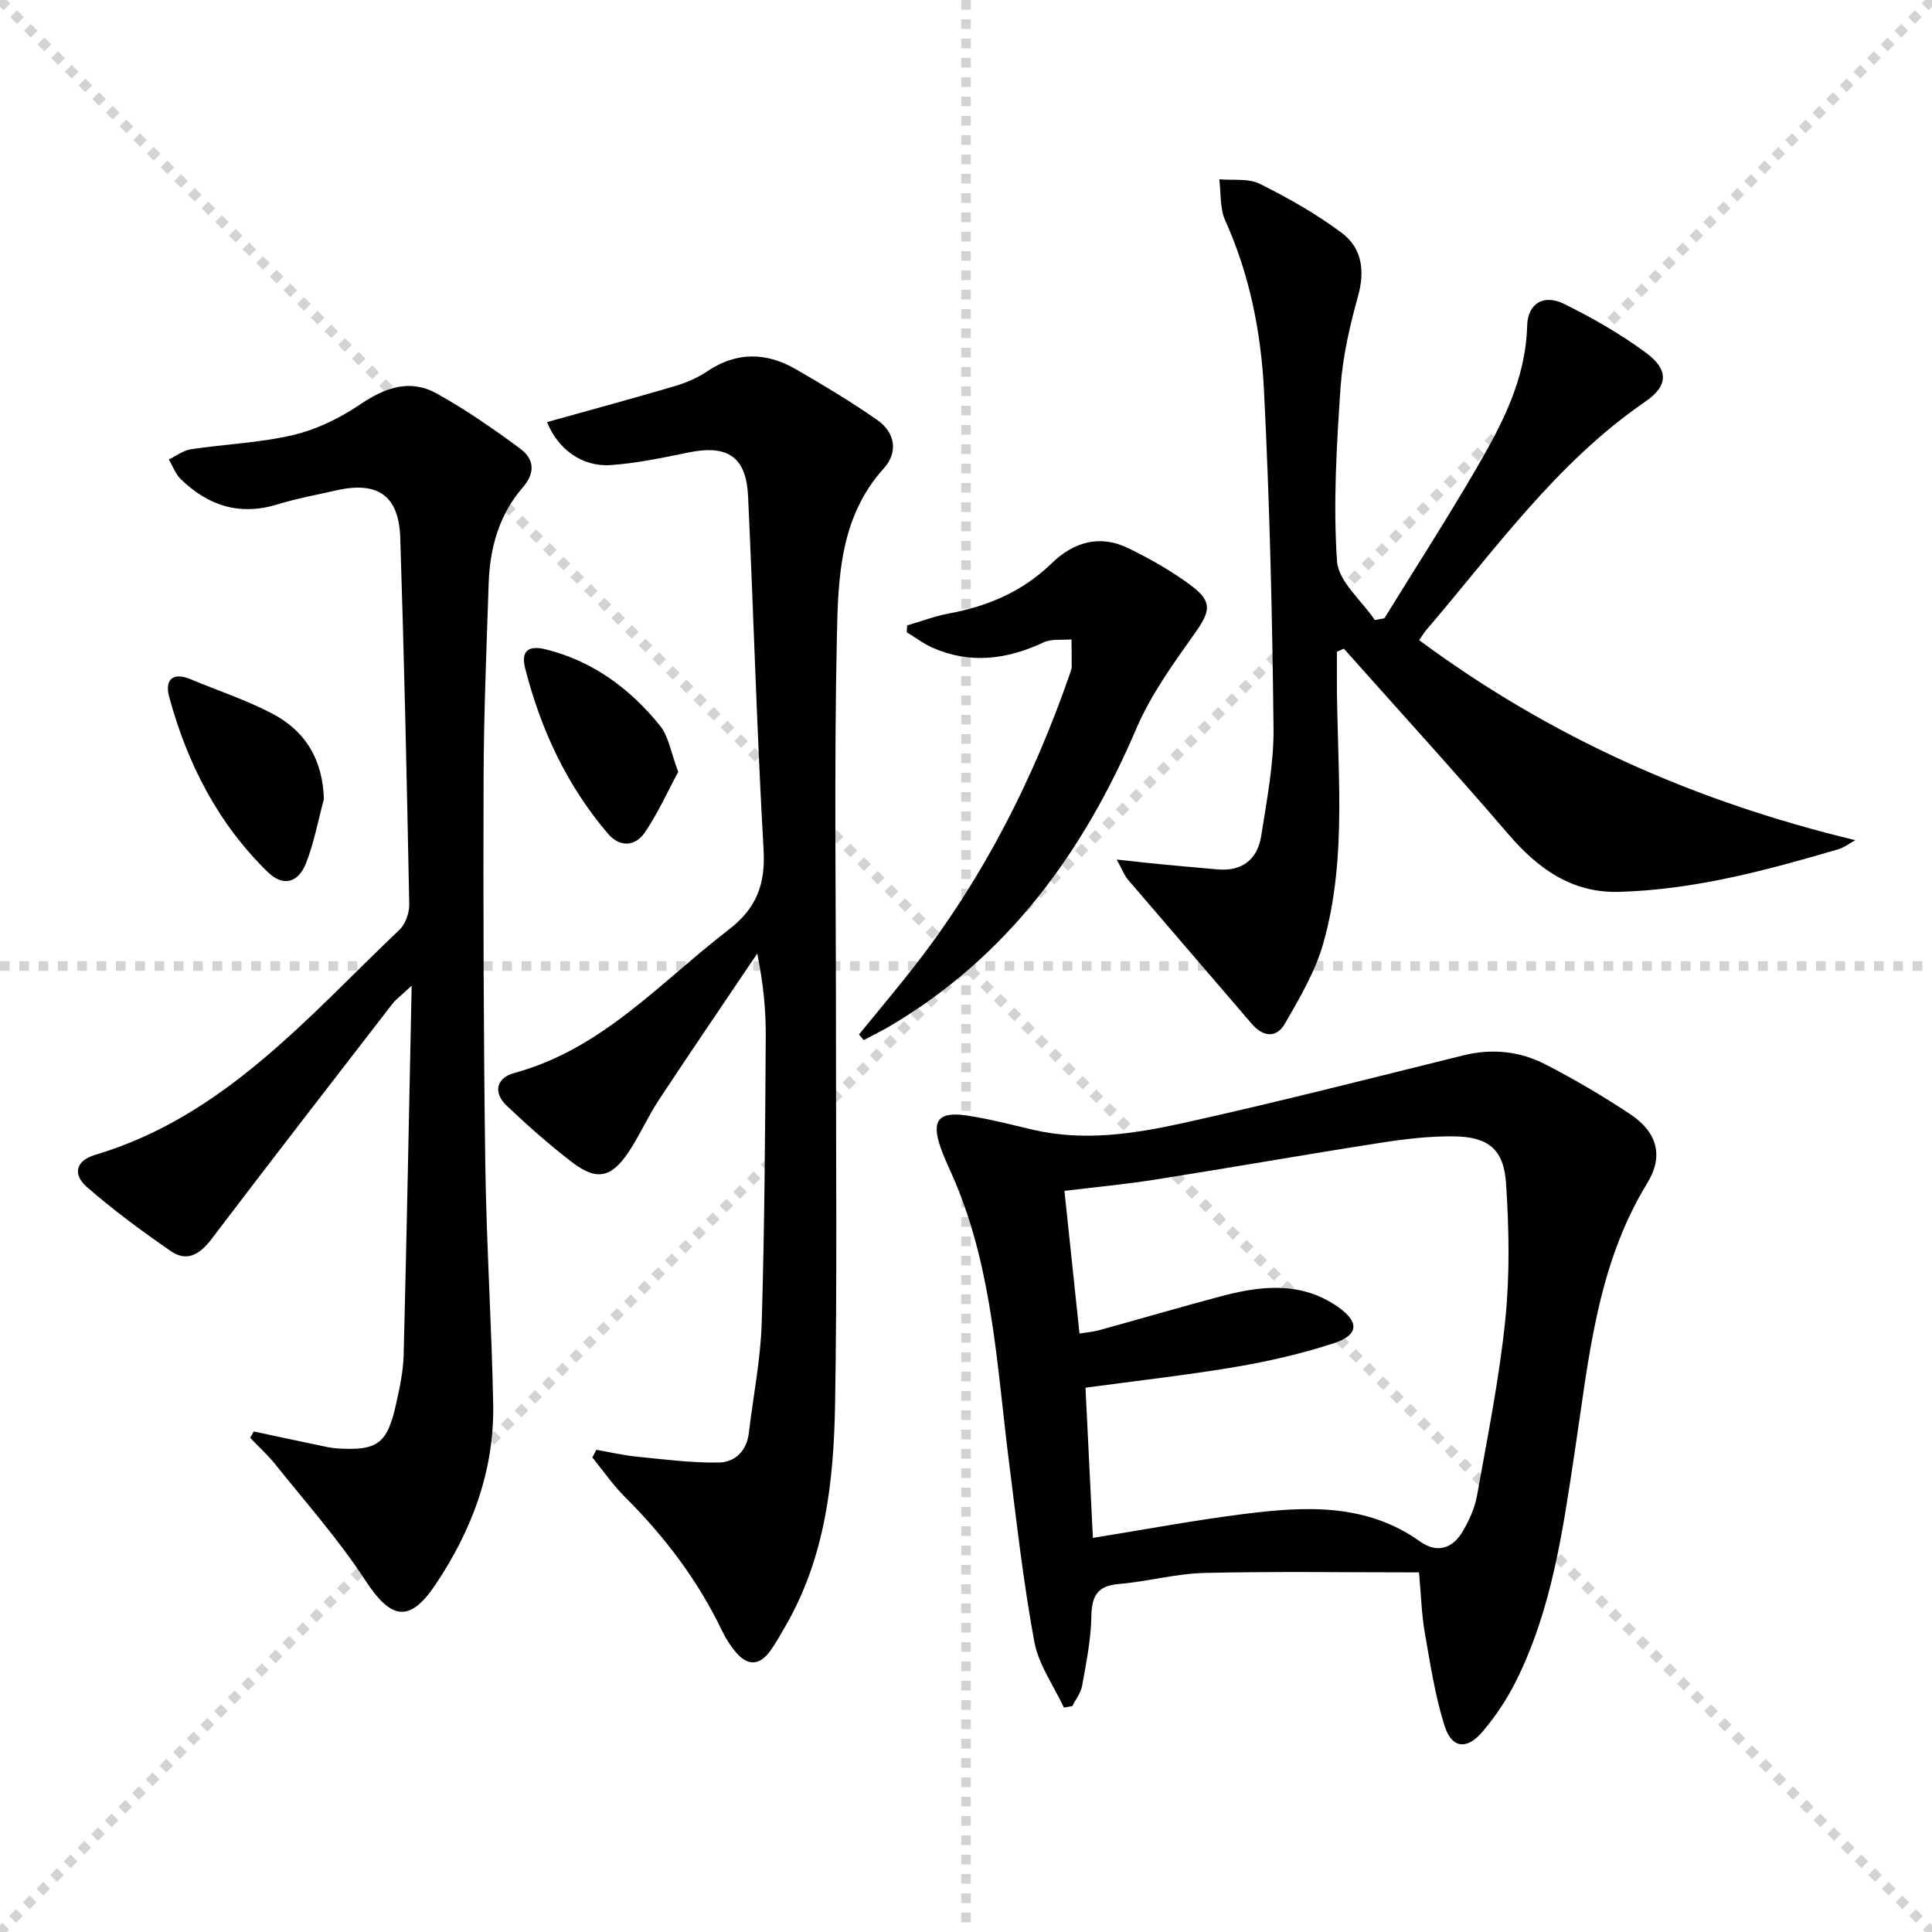 <svg enable-background="new 0 0 400 400" viewBox="0 0 400 400" xmlns="http://www.w3.org/2000/svg"><g stroke="lightgray" stroke-dasharray="1,1" stroke-width="1" transform="scale(2, 2)"><line x1="0" y1="0" x2="200" y2="200"></line><line x1="200" y1="0" x2="0" y2="200"></line><line x1="100" y1="0" x2="100" y2="200"></line><line x1="0" y1="100" x2="200" y2="100"></line></g><g fill="#010103"><path d="m220.27 353.54c-2.11-4.53-5.24-8.87-6.12-13.62-2.27-12.21-3.64-24.59-5.21-36.93-2.5-19.58-3.34-39.46-11.08-58.03-1.02-2.45-2.23-4.84-3.11-7.34-1.97-5.62-.48-7.55 5.45-6.66 4.58.69 9.1 1.87 13.62 2.93 10.52 2.47 20.96.87 31.15-1.38 19.42-4.29 38.7-9.24 58.01-14.01 5.94-1.47 11.68-.86 16.97 1.86 6.04 3.11 11.94 6.58 17.6 10.34 5.53 3.68 6.96 8.61 3.5 14.25-10.43 17.03-12.1 36.29-14.97 55.29-2.48 16.42-4.72 32.94-12.31 48.02-1.85 3.68-4.21 7.2-6.88 10.33-3.21 3.76-6.34 3.39-7.81-1.28-1.98-6.27-2.97-12.87-4.11-19.38-.65-3.73-.74-7.56-1.18-12.38-14.92 0-29.66-.23-44.4.11-5.93.14-11.81 1.79-17.76 2.29-4.55.39-5.61 2.58-5.68 6.81-.08 4.76-1.07 9.53-1.91 14.26-.26 1.47-1.32 2.8-2.01 4.2-.57.11-1.17.22-1.76.32zm3.23-77.45c1.53-.25 2.84-.35 4.09-.69 8.31-2.29 16.59-4.72 24.92-6.95 8.37-2.24 16.71-3.26 24.43 2.08 4.53 3.14 4.43 5.88-.82 7.58-6.59 2.15-13.43 3.73-20.27 4.89-10.09 1.71-20.29 2.84-31.11 4.31.52 10.51 1.02 20.69 1.53 31.09 10.93-1.75 21.04-3.66 31.23-4.94 12.64-1.59 25.26-2.33 36.52 5.7 3.52 2.51 6.77 1.44 8.85-2.15 1.32-2.27 2.48-4.81 2.93-7.36 2.16-12.08 4.6-24.16 5.85-36.35.96-9.36.78-18.91.16-28.32-.47-7.08-3.73-9.64-10.86-9.71-5.12-.05-10.29.57-15.36 1.37-15.4 2.4-30.76 5.11-46.15 7.54-6.31 1-12.69 1.6-19.06 2.38 1.06 10.11 2.07 19.66 3.12 29.53z"/><path d="m52.54 296.37c4.45.95 8.9 1.91 13.36 2.84 1.3.27 2.6.58 3.92.67 8.28.52 10.33-.94 12.14-9.01.76-3.39 1.52-6.86 1.61-10.31.64-24.94 1.1-49.89 1.66-76.48-2.13 2-3.24 2.79-4.04 3.82-12.51 16.18-25.04 32.36-37.41 48.65-2.37 3.12-5.05 4.81-8.42 2.48-5.99-4.14-11.88-8.48-17.36-13.26-3.05-2.67-2.27-5.48 1.68-6.66 26.66-7.95 43.97-28.48 63.04-46.63 1.24-1.18 2.04-3.49 2.01-5.25-.49-25.29-1.04-50.58-1.86-75.87-.28-8.79-4.69-11.78-13.25-9.83-4.05.92-8.15 1.66-12.11 2.88-7.86 2.43-14.43.31-20.09-5.22-1.1-1.07-1.66-2.7-2.47-4.06 1.53-.73 2.99-1.88 4.6-2.12 7.06-1.07 14.29-1.32 21.2-2.96 4.86-1.15 9.67-3.51 13.83-6.33 5.13-3.47 10.28-5.32 15.79-2.27 6.04 3.34 11.76 7.31 17.32 11.43 2.87 2.12 3.26 4.92.48 8.12-4.87 5.61-6.76 12.52-7 19.84-.44 13.48-1.01 26.96-1.05 40.43-.08 26.49-.01 52.99.35 79.48.23 16.63 1.31 33.25 1.64 49.88.27 13.73-4.36 26.12-11.92 37.41-5.4 8.07-9.26 7.29-14.58-.88-5.49-8.42-12.25-16.02-18.55-23.91-1.59-1.99-3.51-3.72-5.27-5.57.25-.45.5-.88.75-1.31z"/><path d="m113.26 87.39c9.01-2.52 17.74-4.88 26.42-7.44 2.36-.7 4.74-1.72 6.78-3.09 6.1-4.1 12.23-3.93 18.34-.4 5.74 3.32 11.45 6.73 16.87 10.53 3.65 2.56 4.33 6.65 1.33 9.96-9.08 10.02-9.47 22.58-9.73 34.72-.6 27.76-.17 55.55-.19 83.32-.01 25.32.25 50.64-.19 75.95-.28 15.83-2.05 31.55-10.26 45.7-1 1.73-1.96 3.49-3.12 5.11-2.31 3.24-4.86 3.17-7.3.16-1.04-1.28-1.96-2.7-2.67-4.18-5.02-10.48-11.89-19.57-20.11-27.75-2.51-2.49-4.54-5.47-6.79-8.23.27-.53.55-1.06.82-1.59 2.75.48 5.48 1.13 8.25 1.41 5.7.57 11.43 1.32 17.14 1.23 3.3-.06 5.75-2.37 6.19-6.12.89-7.57 2.43-15.12 2.66-22.7.6-19.79.71-39.6.84-59.4.04-5.56-.53-11.13-1.76-17.16-6.82 10.13-13.71 20.21-20.43 30.4-2.28 3.46-3.94 7.33-6.25 10.76-3.56 5.3-6.6 5.91-11.6 2.09-4.74-3.62-9.23-7.61-13.57-11.72-2.94-2.79-2.13-5.81 1.58-6.81 18.17-4.93 30.22-18.8 44.37-29.67 5.72-4.4 7.62-9.36 7.21-16.52-1.39-24.39-2.07-48.82-3.21-73.23-.38-8.15-4.25-10.69-12.27-9.05-5.35 1.09-10.75 2.25-16.17 2.62-6.04.41-11-3.42-13.18-8.9z"/><path d="m293.82 132.54c27.32 20.24 57.3 33.47 90.3 41.41-1.17.64-2.27 1.51-3.52 1.88-14.84 4.36-29.77 8.38-45.36 8.82-9.76.28-16.8-4.76-22.96-11.95-11.14-12.98-22.68-25.62-34.05-38.4-.48.21-.96.43-1.44.64 0 1.64.01 3.28 0 4.93-.08 18.57 2.35 37.33-2.85 55.55-1.65 5.78-4.86 11.2-7.89 16.48-1.77 3.08-4.53 2.84-6.93.02-8.53-9.97-17.11-19.88-25.63-29.85-.7-.82-1.09-1.92-2.29-4.11 3.99.43 6.95.77 9.91 1.05 3.62.35 7.25.64 10.88.98 5.25.49 8.39-2.09 9.15-7.05 1.14-7.37 2.61-14.81 2.53-22.21-.25-23.28-.8-46.56-1.97-69.81-.61-12.1-2.96-24.04-8.04-35.3-1.13-2.51-.85-5.65-1.22-8.5 2.82.26 6.02-.24 8.39.94 5.9 2.94 11.72 6.23 16.98 10.17 4.15 3.11 4.83 7.79 3.36 13.07-1.72 6.19-3.19 12.58-3.63 18.97-.81 11.94-1.53 23.99-.73 35.88.28 4.23 5.09 8.16 7.83 12.22l1.98-.36c6.34-10.28 12.88-20.44 18.96-30.87 5.36-9.19 10.31-18.56 10.6-29.7.12-4.65 3.45-6.6 7.65-4.52 5.91 2.92 11.72 6.25 17.01 10.16 4.66 3.45 4.57 6.81-.15 10.04-18.46 12.66-31.18 30.74-45.44 47.37-.43.5-.75 1.08-1.43 2.05z"/><path d="m177.84 214.18c3.87-4.75 7.82-9.42 11.58-14.26 14.21-18.27 24.54-38.62 32.09-60.43.16-.47.36-.96.37-1.44.02-1.89-.02-3.78-.04-5.67-1.93.18-4.11-.16-5.76.61-7.6 3.56-15.23 4.57-23.08 1.08-1.86-.83-3.52-2.11-5.28-3.18.03-.47.07-.94.1-1.41 2.92-.85 5.78-1.94 8.75-2.49 8.04-1.49 15.22-4.58 21.15-10.35 4.62-4.49 10.05-6.02 15.96-3.11 4.58 2.25 9.11 4.81 13.17 7.89 4.25 3.22 3.63 5.31.59 9.6-4.48 6.32-9.15 12.76-12.17 19.82-10.96 25.62-26.58 47.14-50.93 61.55-1.79 1.06-3.67 1.97-5.51 2.95-.33-.38-.66-.77-.99-1.16z"/><path d="m67.06 165.45c-1.2 4.43-2.03 9.01-3.7 13.26-1.61 4.12-4.78 4.89-7.86 1.9-10.37-10.08-16.75-22.57-20.49-36.39-.92-3.41.7-5.17 4.46-3.59 5.63 2.36 11.48 4.28 16.87 7.1 6.89 3.59 10.48 9.52 10.72 17.72z"/><path d="m140.42 159.82c-2.19 4.05-4.19 8.51-6.89 12.5-1.99 2.95-5.2 3.16-7.63.32-8.54-9.99-13.95-21.62-17.17-34.28-.88-3.45.48-4.87 4.35-3.9 9.76 2.46 17.35 8.14 23.52 15.72 1.85 2.27 2.32 5.67 3.82 9.64z"/></g></svg>